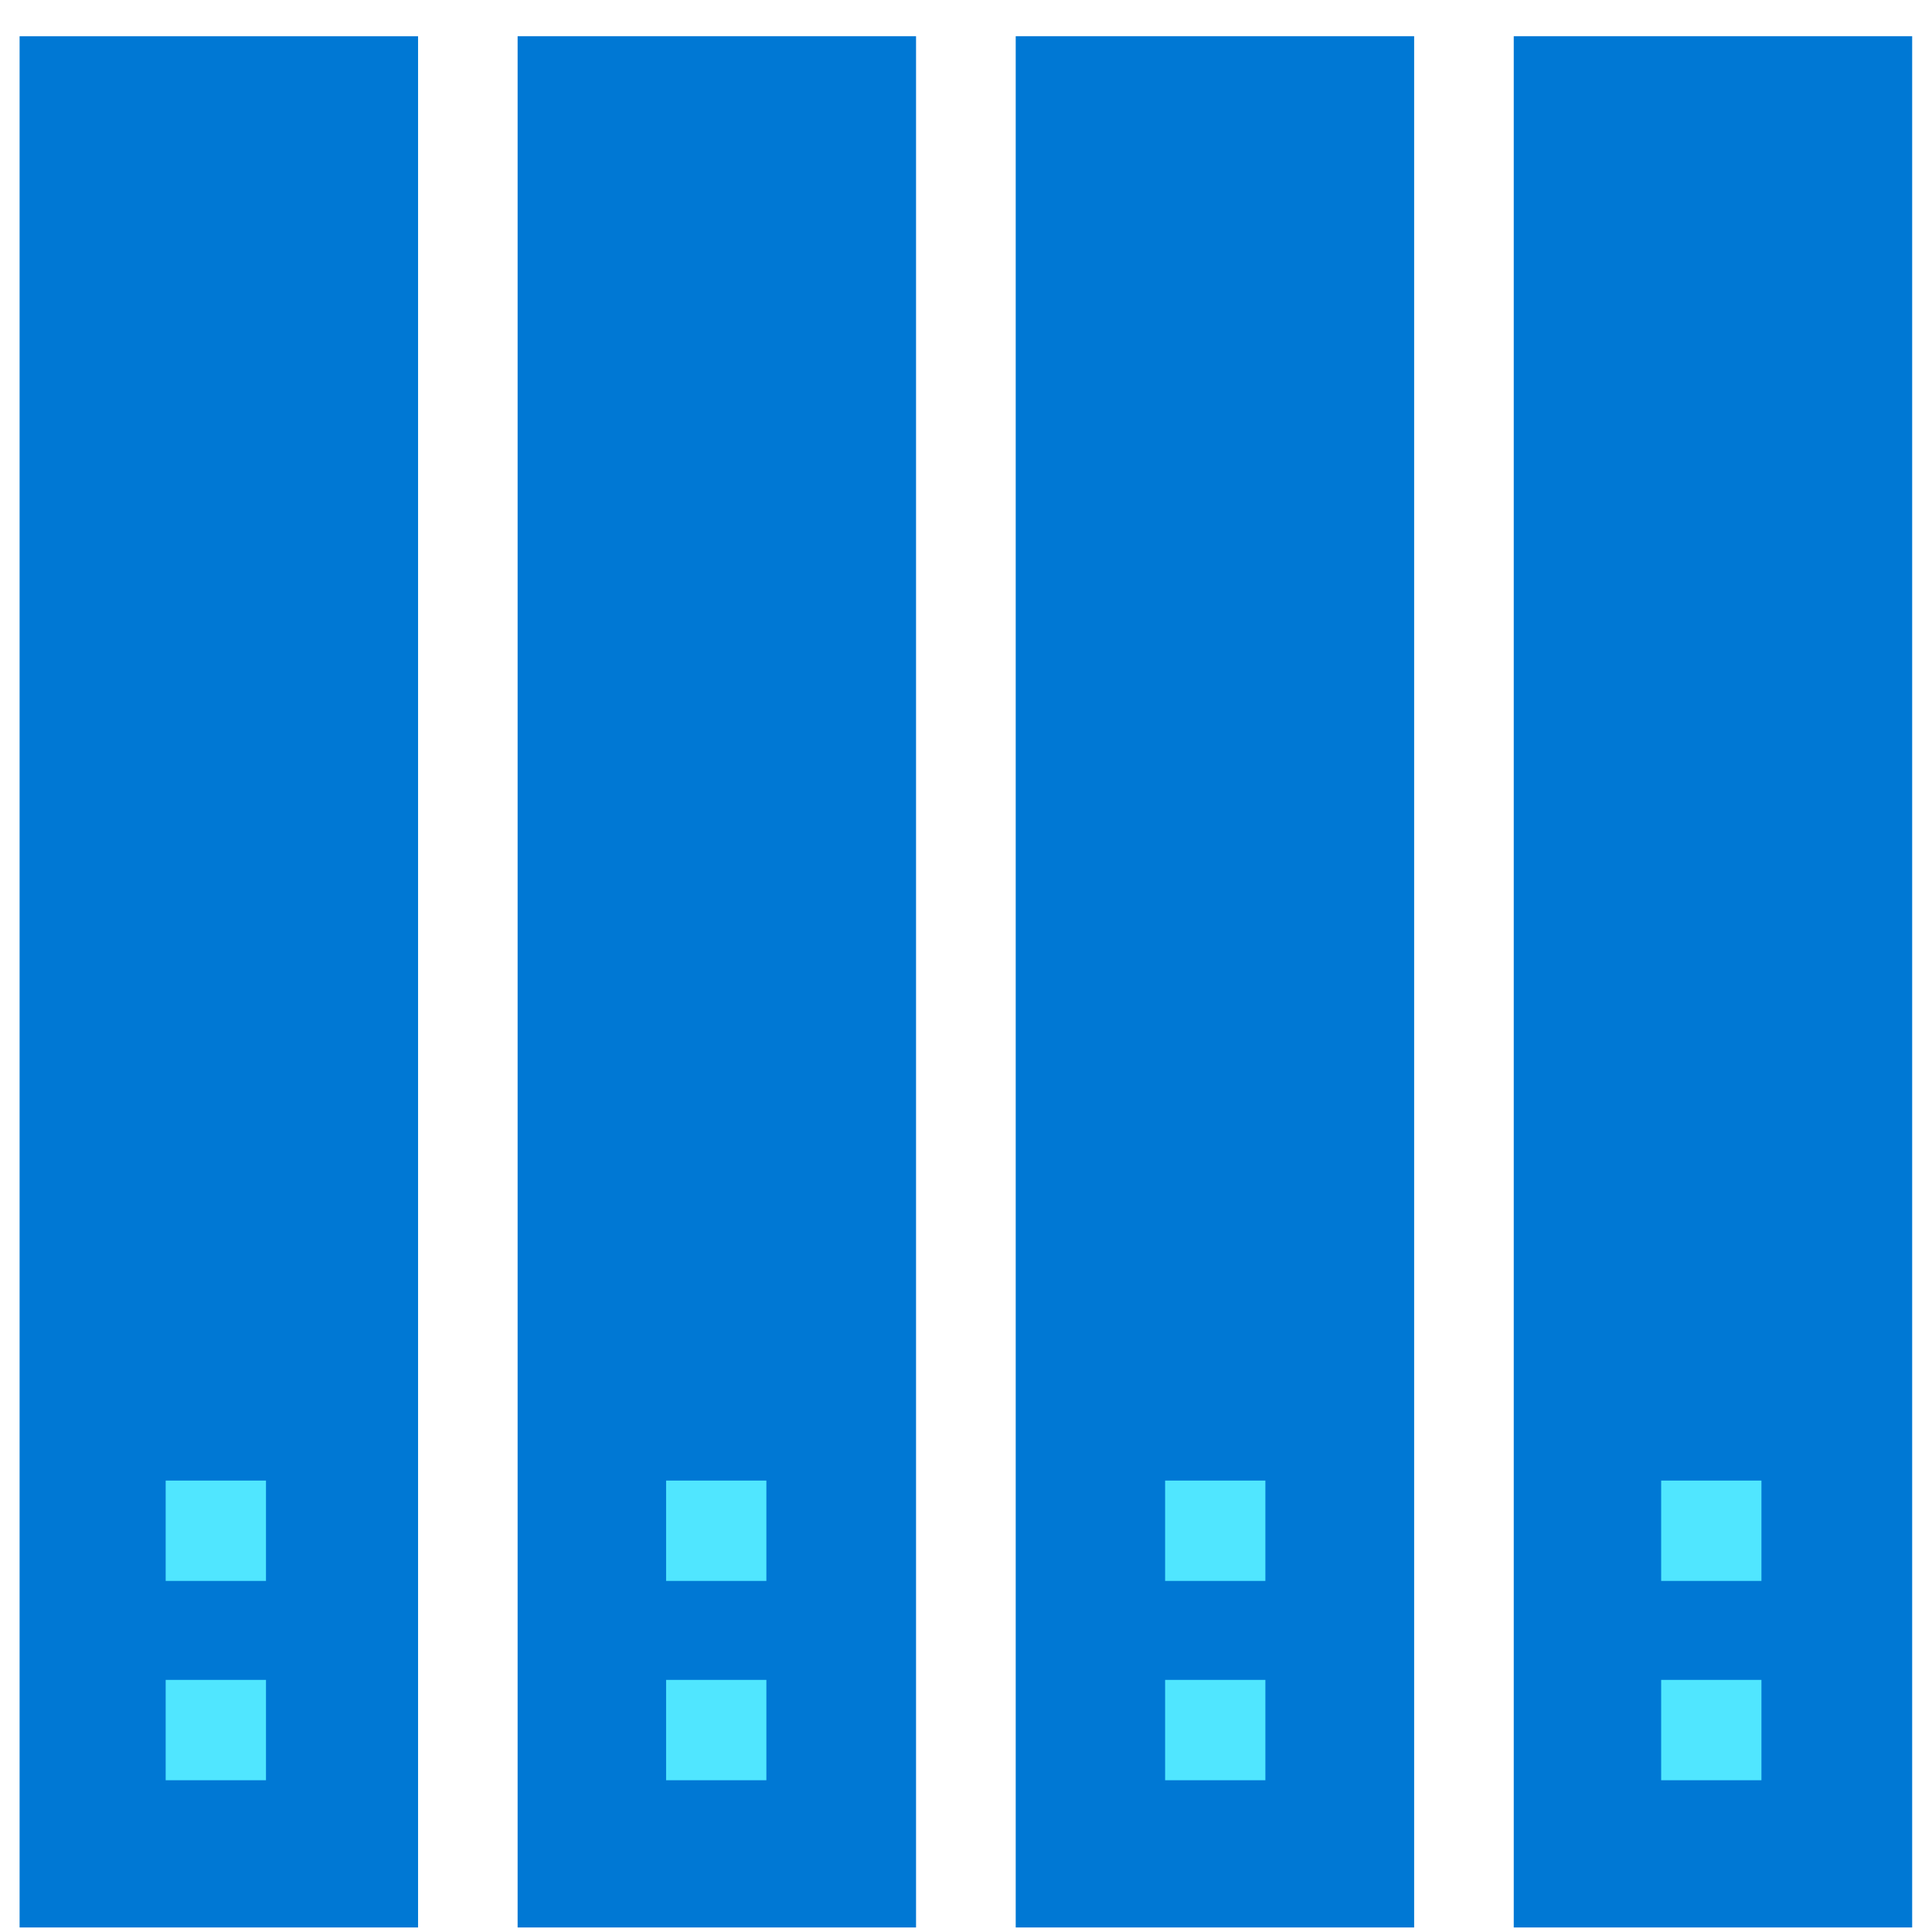 <svg data-slug-id="server08" viewBox="0 0 49 49" xmlns="http://www.w3.org/2000/svg">
<path d="M10.603 0.919H0.497V48.885H10.603V0.919Z" fill="#0078D4"/>
<path d="M23.233 0.918H13.128V48.885H23.233V0.918Z" fill="#0078D4"/>
<path d="M35.866 0.918H25.761V48.885H35.866V0.918Z" fill="#0078D4"/>
<path d="M48.497 0.918H38.392V48.885H48.497V0.918Z" fill="#0078D4"/>
<path d="M6.746 42.606H4.202V45.151H6.746V42.606Z" fill="#50E6FF"/>
<path d="M6.746 37.551H4.202V40.096H6.746V37.551Z" fill="#50E6FF"/>
<path d="M19.437 42.606H16.894V45.151H19.437V42.606Z" fill="#50E6FF"/>
<path d="M19.437 37.551H16.894V40.096H19.437V37.551Z" fill="#50E6FF"/>
<path d="M32.093 42.606H29.55V45.151H32.093V42.606Z" fill="#50E6FF"/>
<path d="M32.093 37.551H29.55V40.096H32.093V37.551Z" fill="#50E6FF"/>
<path d="M44.674 42.606H42.131V45.151H44.674V42.606Z" fill="#50E6FF"/>
<path d="M44.674 37.551H42.131V40.096H44.674V37.551Z" fill="#50E6FF"/>
</svg>
